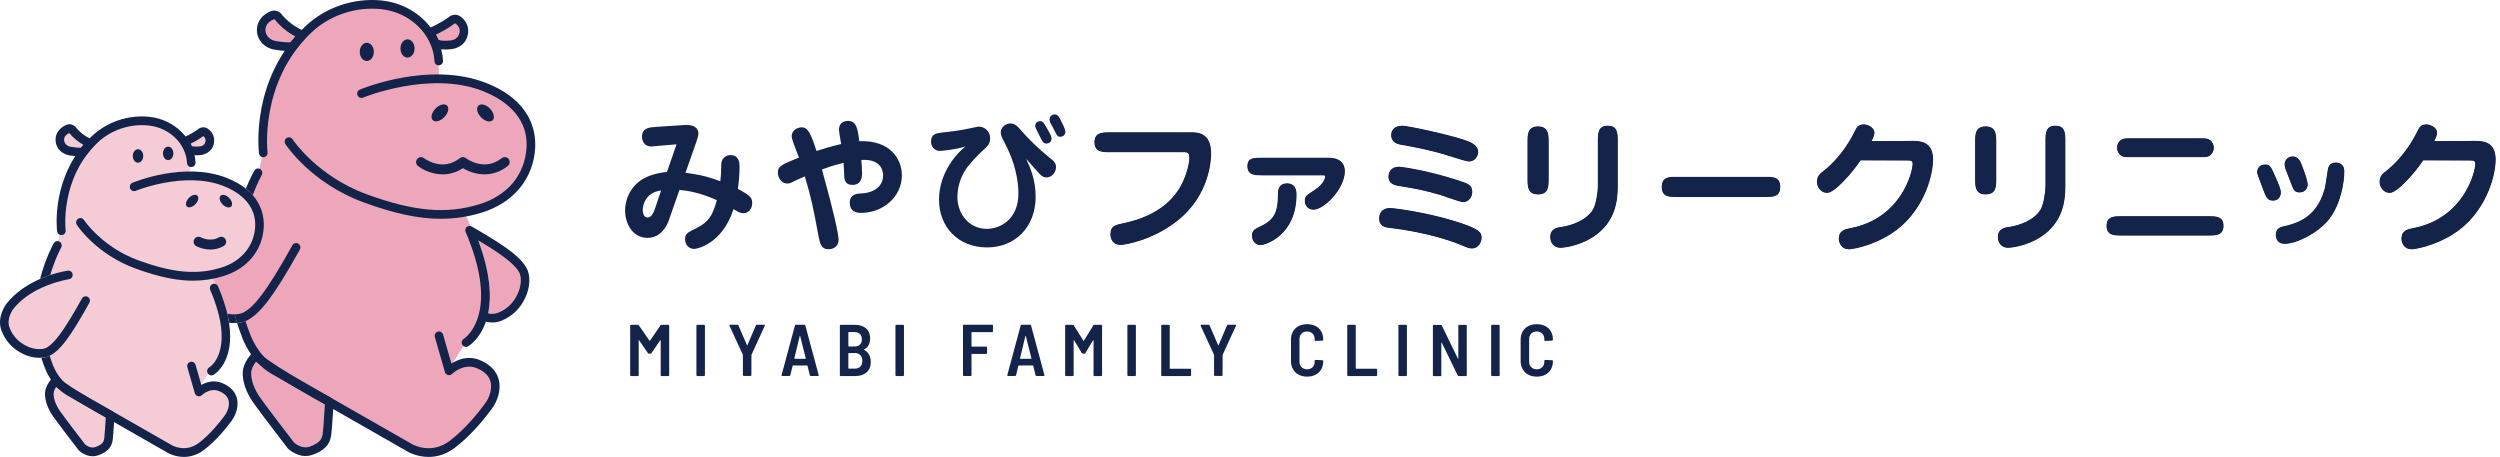 <svg width="383" height="70" viewBox="0 0 383 70" fill="none" xmlns="http://www.w3.org/2000/svg">
<path d="M45.077 67.805C45.263 67.963 46.295 68.802 47.395 68.431C49.019 67.881 49.328 67.193 49.425 66.526C49.548 65.659 49.707 62.976 49.762 61.937C48.179 61.064 42.03 57.638 39.217 55.43C38.886 55.864 38.515 56.496 38.501 57.102C38.474 58.264 38.948 59.585 39.87 60.913C40.785 62.226 44.664 67.275 45.077 67.812V67.805Z" fill="#EEA7BA"/>
<path d="M74.792 47.995C75.239 48.091 75.734 48.112 76.229 47.926C77.633 47.403 78.678 46.399 79.332 44.941C79.6 44.342 79.751 43.723 79.779 43.111C79.806 42.519 79.717 42.031 79.531 41.701C78.926 40.642 77.578 39.369 73.272 36.817C75.163 41.88 75.308 45.484 74.792 47.988V47.995Z" fill="#EEA7BA"/>
<path d="M41.945 2.691C41.945 2.691 41.89 2.691 41.87 2.705C41.264 2.98 40.521 3.489 40.432 4.377C40.384 4.879 40.508 5.312 40.817 5.711C41.147 6.131 41.65 6.42 42.241 6.516C43.61 6.743 44.442 6.77 44.828 6.729L45.68 5.704C44.752 5.223 43.321 4.301 42.09 2.76C42.055 2.712 42 2.691 41.945 2.691Z" fill="#EEA7BA"/>
<path d="M66.977 6.276C67.418 6.468 68.298 6.468 68.814 6.406C68.848 6.406 68.89 6.406 68.91 6.406C69.055 6.406 70.396 6.351 70.651 5.044C70.699 4.804 70.843 4.068 69.963 3.428C69.901 3.387 69.818 3.394 69.756 3.442C68.677 4.281 67.335 4.969 66.523 5.354L66.971 6.283L66.977 6.276Z" fill="#EEA7BA"/>
<path d="M40.351 23.121L39.691 26.086L32.062 41.639C32.062 41.639 34.174 45.725 34.484 48.421C34.484 48.421 35.667 48.937 36.96 48.407C36.96 48.407 37.786 51.606 39.437 54.13C39.437 54.13 41.294 56.71 64.028 68.727C64.028 68.727 66.202 69.532 68.726 68.273C68.726 68.273 75.653 63.424 75.942 59.558C76.197 56.091 71.292 54.378 68.809 56.49L71.299 52.541C71.299 52.541 73.369 51.255 74.264 47.995C75.887 42.065 71.037 32.291 71.037 32.291C71.037 32.291 55.925 34.966 44.492 21.525L40.365 23.114" fill="#EEA7BA"/>
<path d="M81.093 20.596C79.882 15.891 74.716 12.136 67.218 12.046C67.858 -2.165 53.089 1.157 53.089 1.157C38.527 6.509 40.24 23.485 40.24 23.485L44.367 21.896C44.367 21.896 46.782 26.491 53.22 29.367C59.659 32.242 64.46 33.322 70.74 32.689C75.906 32.173 82.324 25.349 81.1 20.59L81.093 20.596Z" fill="#EEA7BA"/>
<path d="M12.792 68.116C12.929 68.233 13.693 68.852 14.505 68.577C15.701 68.171 15.935 67.662 16.004 67.174C16.094 66.534 16.21 64.553 16.252 63.789C15.082 63.142 10.549 60.618 8.472 58.988C8.231 59.304 7.949 59.772 7.942 60.219C7.922 61.079 8.272 62.049 8.953 63.032C9.628 64.002 12.489 67.724 12.792 68.123V68.116Z" fill="#F5CBD6"/>
<path d="M10.491 20.081C10.491 20.081 10.449 20.081 10.436 20.095C9.988 20.294 9.445 20.673 9.376 21.326C9.342 21.698 9.431 22.021 9.658 22.31C9.899 22.619 10.277 22.832 10.704 22.901C11.715 23.066 12.327 23.094 12.609 23.059L13.242 22.303C12.554 21.945 11.502 21.271 10.594 20.129C10.566 20.095 10.532 20.081 10.491 20.081Z" fill="#F5CBD6"/>
<path d="M28.948 22.722C29.272 22.867 29.925 22.867 30.303 22.819C30.324 22.819 30.358 22.819 30.372 22.819C30.482 22.819 31.473 22.777 31.659 21.814C31.693 21.635 31.796 21.092 31.15 20.624C31.108 20.59 31.046 20.597 30.998 20.631C30.2 21.25 29.217 21.759 28.611 22.041L28.942 22.729L28.948 22.722Z" fill="#F5CBD6"/>
<path d="M9.316 35.152L8.827 37.339L6.901 42.994C6.901 42.994 1.398 45.614 0.827 48.779C0.524 50.464 2.533 54.061 4.982 53.814C4.982 53.814 5.856 54.192 6.805 53.807C6.805 53.807 7.41 56.166 8.628 58.031C8.628 58.031 9.997 59.936 26.774 68.802C26.774 68.802 28.377 69.394 30.241 68.466C30.241 68.466 35.352 64.889 35.565 62.034C35.758 59.475 32.139 58.209 30.303 59.771L32.139 56.861C32.139 56.861 33.666 55.912 34.327 53.504C35.524 49.129 32.469 42.154 32.469 42.154C32.469 42.154 20.342 44.115 12.363 33.976L9.316 35.152Z" fill="#F5CBD6"/>
<path d="M39.368 33.288C38.474 29.814 34.663 27.049 29.133 26.98C29.607 16.497 18.705 18.946 18.705 18.946C7.96 22.894 9.226 35.42 9.226 35.42L12.273 34.244C12.273 34.244 14.055 37.635 18.801 39.754C23.547 41.872 27.09 42.67 31.726 42.203C35.537 41.817 40.27 36.789 39.368 33.274V33.288Z" fill="#F5CBD6"/>
<path d="M9.395 36.012C9.072 36.012 8.79 35.764 8.748 35.434C8.707 35.09 7.758 26.932 14.004 20.92C16.336 18.678 19.665 17.543 22.919 17.9C26.75 18.313 29.777 21.319 29.956 24.896C29.976 25.261 29.694 25.577 29.337 25.598C28.972 25.618 28.669 25.336 28.649 24.965C28.504 22.041 25.98 19.572 22.781 19.228C19.906 18.919 16.962 19.916 14.912 21.89C9.141 27.448 10.049 35.194 10.056 35.269C10.104 35.634 9.849 35.964 9.485 36.012C9.457 36.012 9.43 36.012 9.402 36.012H9.395Z" fill="#132349"/>
<path d="M21.144 24.924C21.584 24.924 21.942 24.462 21.942 23.892C21.942 23.322 21.584 22.86 21.144 22.86C20.703 22.86 20.346 23.322 20.346 23.892C20.346 24.462 20.703 24.924 21.144 24.924Z" fill="#132349"/>
<path d="M25.763 24.531C26.203 24.531 26.561 24.069 26.561 23.5C26.561 22.93 26.203 22.468 25.763 22.468C25.322 22.468 24.965 22.93 24.965 23.5C24.965 24.069 25.322 24.531 25.763 24.531Z" fill="#132349"/>
<path d="M30.024 23.788C29.563 23.788 28.944 23.72 28.525 23.417C28.435 23.355 28.366 23.266 28.318 23.169L27.741 21.979C27.658 21.814 27.651 21.622 27.713 21.45C27.775 21.278 27.913 21.14 28.078 21.071C28.091 21.071 29.44 20.5 30.382 19.771C30.829 19.427 31.428 19.413 31.875 19.744C32.611 20.28 32.941 21.085 32.769 21.952C32.494 23.355 31.235 23.747 30.568 23.768C30.465 23.782 30.265 23.795 30.024 23.795V23.788ZM29.398 22.385C29.639 22.461 30.1 22.481 30.437 22.433C30.465 22.433 30.485 22.433 30.52 22.433C30.65 22.433 31.345 22.385 31.476 21.69C31.517 21.47 31.531 21.154 31.139 20.851C30.499 21.34 29.735 21.752 29.206 22.007L29.392 22.385H29.398Z" fill="#132349"/>
<path d="M12.244 23.968C11.893 23.968 11.384 23.927 10.641 23.809C9.981 23.7 9.403 23.369 9.011 22.867C8.626 22.379 8.461 21.787 8.522 21.168C8.612 20.288 9.176 19.572 10.125 19.146C10.648 18.912 11.26 19.063 11.618 19.51C12.684 20.845 14.032 21.319 14.046 21.326C14.252 21.395 14.411 21.567 14.466 21.78C14.521 21.994 14.473 22.221 14.335 22.386L13.262 23.672C13.186 23.761 13.083 23.837 12.973 23.871C12.884 23.899 12.698 23.968 12.251 23.968H12.244ZM10.614 20.377C10.27 20.535 9.871 20.824 9.823 21.299C9.795 21.574 9.864 21.815 10.036 22.035C10.222 22.276 10.51 22.434 10.848 22.489C11.68 22.626 12.175 22.647 12.402 22.633L12.774 22.186C12.168 21.849 11.343 21.271 10.614 20.377Z" fill="#132349"/>
<path d="M29.933 31.29C30.377 30.832 30.515 30.245 30.239 29.977C29.964 29.71 29.381 29.864 28.936 30.322C28.491 30.78 28.354 31.368 28.629 31.635C28.904 31.903 29.488 31.748 29.933 31.29Z" fill="#132349"/>
<path d="M35.407 31.646C35.688 31.373 35.555 30.781 35.111 30.323C34.666 29.865 34.078 29.715 33.797 29.987C33.517 30.26 33.649 30.852 34.094 31.31C34.538 31.768 35.126 31.918 35.407 31.646Z" fill="#132349"/>
<path d="M34.021 58.677C32.728 58.154 31.572 58.553 30.843 58.973L29.963 55.898C29.859 55.547 29.495 55.341 29.151 55.444C28.8 55.547 28.601 55.919 28.704 56.27L29.846 60.239C29.908 60.459 30.086 60.631 30.306 60.693C30.527 60.755 30.767 60.693 30.933 60.535C30.981 60.486 32.178 59.351 33.539 59.909C34.833 60.431 35.3 61.284 34.977 62.516C34.867 62.928 34.675 63.327 34.392 63.706C33.801 64.51 32.226 66.533 30.424 67.881C28.422 69.374 26.454 68.273 26.365 68.225L10.86 59.365C8.865 58.196 8.068 55.816 8.061 55.795C8.061 55.781 8.047 55.768 8.047 55.754C7.882 55.334 7.737 54.922 7.607 54.509C7.235 54.681 6.809 54.784 6.32 54.805C6.472 55.279 6.637 55.761 6.829 56.235C6.933 56.538 7.861 59.138 10.214 60.521L25.718 69.381C25.787 69.422 26.791 70 28.174 70C29.075 70 30.135 69.752 31.208 68.961C33.154 67.51 34.826 65.363 35.452 64.51C35.83 63.995 36.098 63.444 36.25 62.866C36.745 60.982 35.933 59.455 34.028 58.684L34.021 58.677Z" fill="#132349"/>
<path d="M9.366 37.938C9.545 37.622 9.441 37.216 9.125 37.03C8.809 36.845 8.41 36.955 8.231 37.271C8.128 37.45 6.958 39.555 6.146 42.726C6.69 42.485 7.22 42.293 7.701 42.127C8.444 39.589 9.345 37.973 9.366 37.931V37.938Z" fill="#132349"/>
<path d="M13.445 45.484C13.129 45.305 12.73 45.415 12.551 45.738C9.648 50.966 8.307 52.541 7.227 53.209C7.199 53.222 7.179 53.236 7.151 53.25C6.862 53.422 6.443 53.497 5.934 53.484C5.906 53.484 5.885 53.484 5.865 53.484C5.301 53.456 4.737 53.319 4.186 53.064C2.845 52.445 1.923 51.461 1.442 50.134C0.953 48.785 2.013 47.362 2.02 47.355C3.065 46.027 4.441 45.064 5.782 44.376C6.298 44.115 6.807 43.888 7.289 43.702C9.091 43.001 10.542 42.78 10.57 42.773C10.928 42.725 11.175 42.388 11.127 42.024C11.079 41.659 10.742 41.405 10.384 41.46C10.281 41.473 9.18 41.639 7.694 42.134C7.206 42.292 6.683 42.491 6.14 42.732C4.386 43.503 2.432 44.7 0.988 46.536C0.926 46.619 -0.533 48.545 0.21 50.595C0.809 52.245 1.992 53.518 3.643 54.275C4.345 54.598 5.074 54.777 5.803 54.811C5.892 54.811 5.975 54.811 6.057 54.811C6.14 54.811 6.222 54.804 6.305 54.797C6.793 54.77 7.22 54.674 7.591 54.502C7.667 54.467 7.743 54.433 7.811 54.398C9.16 53.608 10.556 52.039 13.693 46.385C13.872 46.062 13.755 45.656 13.445 45.477V45.484Z" fill="#132349"/>
<path d="M14.194 69.897C13.017 69.897 12.144 69.064 12.096 69.023C12.075 69.002 12.054 68.975 12.034 68.954C11.903 68.782 8.849 64.813 8.12 63.768C7.294 62.578 6.875 61.367 6.895 60.253C6.923 59.015 7.948 57.997 8.065 57.886C8.305 57.653 8.691 57.639 8.945 57.866C10.933 59.586 17.131 62.963 17.193 62.997C17.42 63.121 17.55 63.362 17.537 63.617C17.537 63.733 17.378 66.574 17.262 67.427C17.103 68.555 16.381 69.305 14.992 69.773C14.716 69.862 14.448 69.904 14.2 69.904L14.194 69.897ZM13.031 68.081C13.176 68.205 13.863 68.741 14.572 68.5C15.741 68.101 15.9 67.634 15.961 67.228C16.044 66.616 16.154 64.786 16.202 63.953C14.923 63.245 10.706 60.886 8.608 59.276C8.409 59.558 8.223 59.929 8.216 60.273C8.195 61.099 8.539 62.034 9.2 62.99C9.867 63.953 12.68 67.613 13.038 68.081H13.031Z" fill="#132349"/>
<path d="M40.327 24.091C40.004 24.091 39.721 23.843 39.68 23.513C39.625 23.052 38.353 12.149 46.71 4.101C49.806 1.116 54.243 -0.384 58.569 0.084C63.632 0.635 67.629 4.597 67.869 9.309C67.89 9.673 67.608 9.99 67.25 10.01C66.886 10.031 66.583 9.749 66.562 9.377C66.356 5.312 62.862 1.886 58.432 1.405C54.483 0.978 50.439 2.347 47.618 5.064C39.742 12.652 40.973 23.231 40.987 23.341C41.035 23.706 40.781 24.036 40.416 24.084C40.389 24.084 40.361 24.084 40.334 24.084L40.327 24.091Z" fill="#132349"/>
<path d="M67.562 33.521C64.109 33.521 60.36 32.703 55.744 31.018C47.703 28.073 43.878 22.309 43.72 22.068C43.521 21.759 43.603 21.346 43.906 21.147C44.209 20.947 44.614 21.03 44.814 21.332C44.848 21.387 48.57 26.98 56.184 29.766C63.373 32.393 68.36 32.84 73.395 31.306C77.722 29.993 80.439 26.732 80.666 22.584C80.948 17.453 76.573 14.963 73.945 13.938C65.842 10.774 55.717 14.915 55.62 14.956C55.283 15.093 54.905 14.935 54.767 14.591C54.63 14.254 54.788 13.862 55.125 13.725C55.558 13.546 65.828 9.343 74.427 12.693C81.34 15.389 82.131 20.094 81.987 22.653C81.725 27.386 78.657 31.093 73.78 32.579C71.737 33.198 69.708 33.515 67.562 33.515V33.521Z" fill="#132349"/>
<path d="M56.193 9.343C56.79 9.343 57.273 8.717 57.273 7.946C57.273 7.175 56.79 6.55 56.193 6.55C55.597 6.55 55.113 7.175 55.113 7.946C55.113 8.717 55.597 9.343 56.193 9.343Z" fill="#132349"/>
<path d="M62.43 8.82C63.026 8.82 63.51 8.195 63.51 7.424C63.51 6.653 63.026 6.027 62.43 6.027C61.833 6.027 61.35 6.653 61.35 7.424C61.35 8.195 61.833 8.82 62.43 8.82Z" fill="#132349"/>
<path d="M68.182 7.582C67.598 7.582 66.82 7.5 66.297 7.121C66.208 7.059 66.139 6.97 66.091 6.874L65.307 5.264C65.224 5.099 65.218 4.906 65.279 4.734C65.341 4.562 65.479 4.425 65.644 4.356C65.665 4.349 67.515 3.572 68.808 2.574C69.331 2.169 70.033 2.155 70.555 2.54C71.491 3.221 71.89 4.198 71.677 5.285C71.333 7.046 69.744 7.527 68.911 7.548C68.781 7.561 68.513 7.589 68.182 7.589V7.582ZM67.185 6.103C67.57 6.268 68.334 6.275 68.788 6.213C68.815 6.213 68.843 6.213 68.87 6.213C69.001 6.213 70.17 6.165 70.39 5.023C70.432 4.81 70.555 4.17 69.792 3.613C69.744 3.579 69.668 3.579 69.613 3.627C68.671 4.356 67.501 4.961 66.793 5.298L67.185 6.11V6.103Z" fill="#132349"/>
<path d="M44.174 7.815C43.72 7.815 43.046 7.767 42.042 7.602C41.209 7.465 40.473 7.045 39.985 6.412C39.504 5.8 39.29 5.064 39.373 4.287C39.483 3.186 40.205 2.285 41.395 1.748C42.001 1.473 42.723 1.652 43.136 2.175C44.621 4.032 46.506 4.693 46.527 4.699C46.733 4.768 46.891 4.94 46.946 5.153C47.001 5.367 46.953 5.594 46.816 5.759L45.364 7.499C45.288 7.588 45.185 7.664 45.075 7.699C44.965 7.733 44.738 7.815 44.174 7.815ZM41.994 2.952C41.994 2.952 41.946 2.952 41.925 2.966C41.395 3.2 40.749 3.647 40.673 4.424C40.632 4.864 40.742 5.243 41.01 5.587C41.299 5.951 41.739 6.206 42.248 6.288C43.438 6.488 44.167 6.515 44.504 6.474L45.247 5.58C44.436 5.16 43.191 4.355 42.117 3.014C42.083 2.973 42.042 2.952 41.994 2.952Z" fill="#132349"/>
<path d="M68.069 17.948C68.67 17.33 68.854 16.534 68.481 16.172C68.107 15.809 67.317 16.017 66.717 16.635C66.116 17.254 65.932 18.049 66.305 18.412C66.678 18.774 67.468 18.567 68.069 17.948Z" fill="#132349"/>
<path d="M75.466 18.426C75.846 18.059 75.666 17.259 75.065 16.64C74.465 16.021 73.671 15.818 73.292 16.185C72.913 16.553 73.092 17.353 73.693 17.972C74.293 18.59 75.088 18.794 75.466 18.426Z" fill="#132349"/>
<path d="M73.507 55.156C71.691 54.42 70.081 55.108 69.159 55.699L67.88 51.262C67.777 50.912 67.412 50.705 67.068 50.808C66.718 50.912 66.518 51.283 66.621 51.634L68.162 56.999C68.224 57.219 68.403 57.391 68.623 57.453C68.843 57.515 69.084 57.453 69.249 57.288C69.318 57.219 71.037 55.589 73.019 56.394C74.862 57.144 75.564 58.423 75.096 60.191C74.945 60.776 74.669 61.34 74.27 61.876C73.466 62.977 71.319 65.728 68.857 67.565C66.023 69.677 63.244 68.115 63.127 68.04L42.181 56.071C39.402 54.44 38.308 51.152 38.294 51.118C38.294 51.104 38.288 51.09 38.281 51.077C38.026 50.444 37.806 49.811 37.607 49.185C37.221 49.336 36.795 49.433 36.32 49.467C36.534 50.162 36.774 50.857 37.056 51.558C37.173 51.916 38.405 55.39 41.528 57.226L62.466 69.195C62.556 69.25 63.863 70 65.665 70C66.841 70 68.231 69.684 69.627 68.638C72.234 66.698 74.477 63.816 75.316 62.674C75.811 62 76.162 61.278 76.355 60.535C76.987 58.114 75.942 56.153 73.493 55.163L73.507 55.156Z" fill="#132349"/>
<path d="M38.715 29.883C39.445 27.978 40.078 26.843 40.098 26.808C40.277 26.492 40.174 26.086 39.857 25.901C39.541 25.715 39.142 25.825 38.963 26.141C38.888 26.279 38.33 27.269 37.67 28.893C38.076 29.209 38.42 29.546 38.715 29.883Z" fill="#132349"/>
<path d="M35.09 49.453C35.021 49.013 34.931 48.552 34.821 48.071C34.526 46.826 34.072 45.429 33.404 43.868C33.26 43.531 32.875 43.379 32.544 43.524C32.214 43.668 32.056 44.06 32.2 44.398C32.71 45.581 33.081 46.661 33.356 47.63C33.508 48.181 33.631 48.697 33.721 49.178C34.732 54.557 32.207 56.194 32.063 56.277C31.753 56.463 31.643 56.862 31.822 57.178C31.946 57.391 32.166 57.515 32.393 57.515C32.503 57.515 32.613 57.488 32.717 57.426C32.882 57.33 36.011 55.424 35.09 49.446V49.453Z" fill="#132349"/>
<path d="M40.359 33.55C40.311 33.137 40.221 32.697 40.07 32.243C39.816 31.473 39.389 30.661 38.708 29.884C38.412 29.547 38.061 29.216 37.663 28.893C36.892 28.288 35.929 27.724 34.698 27.242C28.273 24.732 20.61 27.868 20.287 28.006C19.95 28.143 19.791 28.535 19.929 28.872C20.067 29.209 20.452 29.375 20.782 29.237C20.858 29.209 28.294 26.169 34.223 28.487C35.406 28.948 36.39 29.533 37.153 30.221C37.552 30.578 37.896 30.971 38.178 31.383C38.44 31.768 38.646 32.174 38.797 32.601C38.949 33.02 39.038 33.461 39.08 33.915C39.1 34.176 39.107 34.444 39.093 34.719C38.928 37.712 36.961 40.071 33.831 41.02C32.338 41.474 30.852 41.688 29.264 41.653C28.83 41.646 28.39 41.619 27.943 41.577C25.955 41.378 23.767 40.821 21.202 39.885C15.623 37.849 12.892 33.749 12.865 33.708C12.665 33.399 12.259 33.316 11.957 33.523C11.654 33.722 11.571 34.135 11.771 34.444C11.888 34.63 14.749 38.943 20.755 41.137C23.472 42.128 25.783 42.712 27.908 42.919C28.362 42.96 28.809 42.988 29.25 42.995C29.353 42.995 29.456 43.001 29.559 43.001C31.162 43.001 32.682 42.767 34.209 42.3C37.889 41.178 40.208 38.379 40.407 34.795C40.428 34.431 40.421 34.011 40.366 33.557L40.359 33.55Z" fill="#132349"/>
<path d="M45.688 37.319C45.372 37.14 44.973 37.25 44.794 37.573C40.763 44.844 38.934 46.922 37.42 47.809C37.365 47.843 37.31 47.871 37.248 47.898C36.904 48.056 36.464 48.146 35.955 48.16C36.01 48.38 36.065 48.593 36.127 48.813C36.189 49.033 36.251 49.253 36.32 49.474C36.794 49.432 37.228 49.343 37.606 49.191C37.771 49.13 37.929 49.054 38.074 48.965C39.821 47.94 41.74 45.786 45.936 38.234C46.115 37.91 46.005 37.505 45.688 37.326V37.319Z" fill="#132349"/>
<path d="M35.564 48.153C35.316 48.139 35.076 48.112 34.828 48.063C34.945 48.545 35.035 49.006 35.096 49.446C35.234 49.46 35.365 49.474 35.502 49.48C35.612 49.48 35.722 49.487 35.832 49.487C36.004 49.487 36.169 49.48 36.328 49.467C36.259 49.247 36.197 49.026 36.135 48.806C36.073 48.586 36.018 48.366 35.963 48.153C35.832 48.153 35.702 48.153 35.564 48.153Z" fill="#132349"/>
<path d="M80.655 41.033C79.823 39.582 78.186 38.082 72.256 34.698C71.94 34.519 71.541 34.629 71.362 34.952C71.3 35.062 71.279 35.172 71.286 35.289C71.286 35.289 71.286 35.296 71.286 35.303C71.286 35.337 71.286 35.372 71.3 35.406C71.307 35.447 71.32 35.489 71.334 35.523C71.334 35.53 71.334 35.544 71.341 35.551C71.341 35.565 71.348 35.571 71.355 35.585C71.382 35.64 71.417 35.695 71.465 35.736C71.424 35.688 71.382 35.64 71.355 35.585C73.714 41.123 73.976 44.926 73.508 47.458C73.418 47.953 73.302 48.393 73.164 48.792C72.4 51.048 71.094 51.881 71.059 51.901C70.749 52.087 70.639 52.486 70.818 52.809C70.942 53.023 71.162 53.147 71.389 53.147C71.499 53.147 71.609 53.119 71.713 53.057C71.85 52.974 73.515 51.97 74.436 49.281C74.746 49.356 75.069 49.404 75.42 49.404C75.826 49.404 76.246 49.343 76.679 49.184C78.399 48.545 79.733 47.272 80.524 45.504C80.861 44.748 81.054 43.97 81.088 43.186C81.13 42.326 80.985 41.611 80.662 41.047L80.655 41.033ZM71.685 34.677C71.644 34.698 71.603 34.718 71.568 34.739C71.603 34.712 71.644 34.691 71.685 34.677ZM71.527 34.78C71.527 34.78 71.492 34.808 71.472 34.828C71.486 34.815 71.506 34.794 71.527 34.78ZM71.417 34.897C71.417 34.897 71.403 34.918 71.396 34.925C71.403 34.911 71.41 34.904 71.417 34.897ZM71.341 35.035C71.341 35.035 71.341 35.028 71.348 35.021C71.348 35.021 71.348 35.028 71.341 35.035ZM79.327 44.947C78.674 46.405 77.628 47.41 76.225 47.932C75.73 48.118 75.234 48.097 74.787 48.001C75.303 45.497 75.159 41.893 73.267 36.83C73.157 36.541 73.047 36.245 72.923 35.95C72.799 35.654 72.676 35.344 72.545 35.035C72.51 34.952 72.456 34.877 72.394 34.815C72.456 34.877 72.504 34.945 72.545 35.035C72.676 35.344 72.799 35.647 72.923 35.95C73.047 36.252 73.157 36.541 73.267 36.83C77.566 39.382 78.915 40.648 79.527 41.714C79.719 42.051 79.802 42.539 79.775 43.124C79.747 43.736 79.596 44.355 79.327 44.954V44.947Z" fill="#132349"/>
<path d="M46.806 69.862C45.313 69.862 44.192 68.796 44.136 68.741C44.116 68.721 44.095 68.693 44.075 68.672C43.903 68.445 39.775 63.087 38.799 61.677C37.712 60.115 37.155 58.519 37.189 57.068C37.223 55.458 38.633 54.09 38.695 54.035C38.936 53.801 39.315 53.787 39.576 54.014C42.279 56.353 50.678 60.927 50.761 60.975C50.988 61.099 51.118 61.34 51.105 61.594C51.098 61.759 50.892 65.584 50.733 66.719C50.534 68.15 49.605 69.092 47.817 69.697C47.473 69.814 47.136 69.862 46.819 69.862H46.806ZM45.072 67.806C45.258 67.964 46.29 68.803 47.39 68.432C49.014 67.881 49.323 67.194 49.419 66.526C49.543 65.659 49.701 62.977 49.757 61.938C48.174 61.065 42.025 57.639 39.211 55.431C38.881 55.864 38.51 56.497 38.496 57.102C38.468 58.265 38.943 59.586 39.865 60.913C40.78 62.227 44.659 67.276 45.072 67.812V67.806Z" fill="#132349"/>
<path d="M32.233 38.227C31.029 38.227 30.108 37.731 30.052 37.704C29.688 37.504 29.55 37.043 29.75 36.672C29.949 36.3 30.403 36.163 30.768 36.362C30.83 36.397 32.212 37.112 33.526 36.369C33.891 36.163 34.345 36.294 34.551 36.658C34.758 37.023 34.627 37.49 34.262 37.697C33.561 38.096 32.859 38.227 32.24 38.227H32.233Z" fill="#132349"/>
<path d="M74.242 26.711C72.914 26.711 71.731 26.25 70.926 25.762C68.181 27.585 65.258 26.381 64.04 25.439C63.71 25.184 63.648 24.703 63.903 24.372C64.157 24.035 64.625 23.973 64.955 24.228C65.072 24.317 67.789 26.347 70.451 24.228C70.72 24.015 71.098 24.008 71.373 24.228C71.483 24.311 74.207 26.347 76.862 24.228C77.193 23.967 77.66 24.029 77.922 24.359C78.176 24.689 78.121 25.17 77.791 25.432C76.608 26.374 75.377 26.704 74.242 26.704V26.711Z" fill="#132349"/>
<path d="M171.662 37.526C170.592 37.526 170.119 36.715 170.119 35.921C170.119 34.619 170.806 34.467 172.188 34.173C174.338 33.727 177.307 32.737 179.457 30.454C181.722 28.073 182.212 24.88 182.212 24.22C182.212 23.32 181.9 23.32 181.231 23.32H170.057C168.889 23.32 167.676 23.32 167.676 21.794C167.676 20.27 168.889 20.27 170.057 20.27H182.507C183.416 20.27 185.548 20.27 185.548 23.525C185.548 24.559 185.298 29.937 180.384 33.816C176.567 36.839 172.295 37.526 171.671 37.526H171.662Z" fill="#132349"/>
<path d="M182.499 20.323C183.4 20.323 185.487 20.323 185.487 23.524C185.487 24.104 185.442 29.758 180.341 33.78C176.515 36.812 172.27 37.481 171.655 37.481C170.531 37.481 170.156 36.598 170.156 35.92C170.156 34.645 170.816 34.511 172.225 34.208C174.749 33.691 177.505 32.585 179.476 30.489C181.697 28.153 182.249 25.014 182.249 24.22C182.249 23.266 181.902 23.266 181.215 23.266H170.041C168.872 23.266 167.713 23.266 167.713 21.794C167.713 20.323 168.881 20.323 170.041 20.323H182.49H182.499Z" fill="#132349"/>
<path d="M193.112 37.552C192.461 37.552 191.801 37.035 191.801 36.054C191.801 35.287 192.443 34.984 192.72 34.859C195.145 33.771 195.779 32.718 195.779 29.758C195.779 28.625 196.224 28.09 197.197 28.09C198.106 28.09 198.632 28.696 198.632 29.758C198.632 36.098 193.843 37.552 193.121 37.552H193.112ZM201.21 32.121C200.452 32.121 199.899 31.55 199.899 30.774C199.899 30.07 200.086 29.945 201.326 29.151L201.406 29.098C202.717 28.25 203.011 27.323 203.011 27.064C203.011 26.877 202.949 26.859 202.503 26.859H193.344C192.238 26.859 191.105 26.859 191.105 25.45C191.105 24.166 192.042 24.166 193.344 24.166H203.537C205.143 24.166 206.026 24.897 206.026 26.226C206.026 28.937 202.833 32.13 201.201 32.13L201.21 32.121Z" fill="#132349"/>
<path d="M203.542 24.211C204.924 24.211 205.985 24.773 205.985 26.227C205.985 28.929 202.846 32.077 201.205 32.077C200.438 32.077 199.948 31.489 199.948 30.775C199.948 30.062 200.135 29.981 201.437 29.143C202.801 28.26 203.069 27.315 203.069 27.065C203.069 26.816 202.926 26.816 202.507 26.816H193.348C192.233 26.816 191.154 26.816 191.154 25.451C191.154 24.211 192.064 24.211 193.348 24.211H203.542ZM192.733 34.904C195.212 33.789 195.818 32.666 195.818 29.759C195.818 28.671 196.229 28.144 197.183 28.144C198.137 28.144 198.565 28.777 198.565 29.759C198.565 36.072 193.803 37.508 193.098 37.508C192.474 37.508 191.841 37.027 191.841 36.064C191.841 35.332 192.465 35.038 192.733 34.913V34.904Z" fill="#132349"/>
<path d="M225.518 38.069C225.073 38.069 224.689 37.908 224.252 37.721C219.204 35.545 212.881 34.921 212.819 34.912C212.257 34.841 211.285 34.725 211.285 33.432C211.285 32.495 211.927 31.871 212.89 31.871C213.898 31.871 218.571 32.584 222.486 33.753C226.767 35.028 226.981 35.608 226.981 36.437C226.981 37.222 226.393 38.069 225.51 38.069H225.518ZM224.172 30.97C223.833 30.97 222.397 30.471 221.443 30.141C221.131 30.034 220.881 29.945 220.747 29.9C218.125 29.115 216.636 28.875 214.38 28.5L214.237 28.473C213.729 28.384 212.712 28.197 212.712 27.037C212.712 26.788 212.792 25.539 214.389 25.539C214.612 25.539 218.482 26.03 223.235 27.572C224.921 28.116 225.554 28.313 225.554 29.392C225.554 30.159 225.037 30.952 224.181 30.952L224.172 30.97ZM225.046 24.745C224.778 24.745 223.768 24.463 222.014 23.898C219.24 23.024 217.144 22.623 214.496 22.15C213.64 21.999 213.131 21.463 213.131 20.714C213.131 19.805 213.773 19.261 214.852 19.261C215.726 19.261 222.183 20.67 224.52 21.49C225.242 21.749 226.455 22.186 226.455 23.292C226.455 23.996 225.893 24.745 225.055 24.745H225.046Z" fill="#132349"/>
<path d="M222.475 33.799C226.818 35.101 226.934 35.68 226.934 36.438C226.934 37.196 226.363 38.017 225.516 38.017C225.061 38.017 224.669 37.847 224.214 37.651C219.799 35.752 214.172 34.994 212.825 34.86C212.299 34.797 211.336 34.708 211.336 33.433C211.336 32.586 211.889 31.917 212.888 31.917C213.824 31.917 218.488 32.612 222.475 33.799ZM223.206 27.636C224.9 28.18 225.498 28.367 225.498 29.411C225.498 30.187 224.972 30.927 224.169 30.927C223.732 30.927 221.306 30.044 220.762 29.866C218.087 29.063 216.598 28.831 214.243 28.439C213.762 28.35 212.754 28.18 212.754 27.056C212.754 26.691 212.914 25.612 214.377 25.612C214.582 25.612 218.497 26.111 223.206 27.645V27.636ZM224.49 21.536C225.266 21.822 226.39 22.25 226.39 23.284C226.39 23.98 225.837 24.693 225.043 24.693C224.782 24.693 223.774 24.411 222.02 23.846C219.139 22.936 216.919 22.526 214.493 22.098C213.512 21.929 213.164 21.295 213.164 20.716C213.164 19.984 213.619 19.307 214.832 19.307C215.679 19.307 222.082 20.689 224.481 21.536H224.49Z" fill="#132349"/>
<path d="M239.037 37.962C238.127 37.962 237.494 37.284 237.494 36.312C237.494 34.965 238.68 34.832 239.179 34.769C240.802 34.546 243.05 33.717 244.031 32.112C244.503 31.345 244.789 29.365 244.789 28.544V21.624C244.789 20.465 244.789 19.261 246.314 19.261C247.839 19.261 247.839 20.465 247.839 21.624V28.571C247.839 30.819 247.455 34.065 244.129 36.268C242.024 37.65 239.696 37.962 239.045 37.962H239.037ZM235.621 29.784C234.016 29.784 234.016 28.527 234.016 27.421V21.731C234.016 20.625 234.016 19.368 235.621 19.368C237.226 19.368 237.253 20.625 237.253 21.731V27.421C237.253 28.58 237.253 29.784 235.621 29.784Z" fill="#132349"/>
<path d="M237.204 27.421C237.204 28.571 237.204 29.739 235.625 29.739C234.047 29.739 234.064 28.553 234.064 27.421V21.731C234.064 20.607 234.064 19.412 235.625 19.412C237.186 19.412 237.204 20.598 237.204 21.731V27.421ZM247.789 28.562C247.789 31.398 247.103 34.225 244.097 36.223C241.966 37.632 239.638 37.908 239.041 37.908C238.185 37.908 237.551 37.284 237.551 36.303C237.551 35.028 238.639 34.876 239.192 34.814C240.771 34.6 243.072 33.779 244.08 32.13C244.57 31.327 244.847 29.32 244.847 28.535V21.615C244.847 20.447 244.846 19.296 246.318 19.296C247.789 19.296 247.789 20.447 247.789 21.615V28.562Z" fill="#132349"/>
<path d="M256.801 30.177C255.713 30.177 254.58 30.177 254.58 28.634C254.58 27.091 255.713 27.091 256.801 27.091H270.517C271.614 27.091 272.737 27.091 272.737 28.634C272.737 30.177 271.605 30.177 270.517 30.177H256.801Z" fill="#132349"/>
<path d="M270.522 27.136C271.628 27.136 272.689 27.136 272.689 28.625C272.689 30.114 271.628 30.114 270.522 30.114H256.806C255.7 30.114 254.639 30.114 254.639 28.625C254.639 27.136 255.7 27.136 256.806 27.136H270.522Z" fill="#132349"/>
<path d="M283.157 38.177C282.15 38.177 281.704 37.241 281.704 36.572C281.704 35.27 282.747 35.083 283.514 34.94C291.255 33.433 293.012 26.361 293.012 25.121C293.012 24.631 292.771 24.586 292.12 24.586L285.03 24.568C283.871 26.343 281.115 29.553 279.902 29.553C278.993 29.553 278.359 28.697 278.359 27.921C278.359 27.145 278.582 26.753 279.305 26.236C282.203 23.953 283.764 20.912 284.174 20.038C284.442 19.485 284.709 19.057 285.583 19.057C285.967 19.057 287.037 19.413 287.162 20.216C287.206 20.528 287.055 21.001 286.698 21.652L292.878 21.581C294.02 21.581 296.151 21.581 296.151 24.425C296.151 27.27 294.448 32.791 289.748 35.814C286.662 37.776 283.728 38.204 283.166 38.204L283.157 38.177Z" fill="#132349"/>
<path d="M292.86 21.616C294.055 21.616 296.08 21.633 296.08 24.407C296.08 27.02 294.546 32.638 289.703 35.751C286.609 37.722 283.666 38.132 283.157 38.132C282.221 38.132 281.748 37.267 281.748 36.571C281.748 35.34 282.685 35.144 283.523 34.993C291.549 33.432 293.057 26.012 293.057 25.12C293.057 24.576 292.753 24.541 292.12 24.541L285.03 24.523C283.764 26.413 281.062 29.508 279.911 29.508C278.993 29.508 278.422 28.625 278.422 27.93C278.422 27.234 278.6 26.824 279.34 26.28C281.891 24.273 283.496 21.624 284.228 20.055C284.486 19.511 284.736 19.101 285.592 19.101C285.913 19.101 287.001 19.413 287.117 20.215C287.162 20.492 287.046 20.92 286.662 21.624H292.878L292.86 21.616Z" fill="#132349"/>
<path d="M369.36 38.177C368.352 38.177 367.897 37.241 367.897 36.572C367.897 35.27 368.94 35.083 369.707 34.94C377.448 33.433 379.205 26.361 379.205 25.121C379.205 24.631 378.964 24.586 378.313 24.586L371.223 24.568C370.064 26.343 367.308 29.553 366.096 29.553C365.186 29.553 364.553 28.697 364.553 27.921C364.553 27.145 364.776 26.753 365.498 26.236C368.396 23.953 369.957 20.912 370.367 20.038C370.635 19.485 370.902 19.057 371.776 19.057C372.071 19.057 373.221 19.351 373.355 20.216C373.4 20.528 373.248 21.001 372.891 21.652L379.063 21.581C380.204 21.581 382.336 21.581 382.336 24.425C382.336 27.27 380.632 32.791 375.932 35.814C372.847 37.776 369.913 38.204 369.36 38.204V38.177Z" fill="#132349"/>
<path d="M379.063 21.616C380.259 21.616 382.283 21.633 382.283 24.407C382.283 27.02 380.749 32.638 375.906 35.751C372.812 37.722 369.869 38.132 369.361 38.132C368.424 38.132 367.951 37.267 367.951 36.571C367.951 35.34 368.888 35.144 369.726 34.993C377.752 33.432 379.26 26.012 379.26 25.12C379.26 24.576 378.956 24.541 378.323 24.541L371.233 24.523C369.967 26.413 367.265 29.508 366.114 29.508C365.196 29.508 364.625 28.625 364.625 27.93C364.625 27.234 364.803 26.824 365.544 26.28C368.094 24.273 369.699 21.624 370.431 20.055C370.689 19.511 370.939 19.101 371.795 19.101C372.116 19.101 373.204 19.413 373.32 20.215C373.365 20.492 373.249 20.92 372.865 21.624H379.081L379.063 21.616Z" fill="#132349"/>
<path d="M307.613 37.962C306.703 37.962 306.07 37.284 306.07 36.312C306.07 34.965 307.256 34.832 307.755 34.769C309.378 34.546 311.626 33.717 312.607 32.112C313.08 31.345 313.365 29.365 313.365 28.544V21.624C313.365 20.465 313.365 19.261 314.89 19.261C316.415 19.261 316.415 20.465 316.415 21.624V28.571C316.415 30.819 316.031 34.065 312.705 36.268C310.6 37.65 308.273 37.962 307.622 37.962H307.613ZM304.197 29.784C302.592 29.784 302.592 28.527 302.592 27.421V21.731C302.592 20.625 302.592 19.368 304.197 19.368C305.802 19.368 305.829 20.625 305.829 21.731V27.421C305.829 28.58 305.829 29.784 304.197 29.784Z" fill="#132349"/>
<path d="M305.774 27.421C305.774 28.571 305.774 29.739 304.195 29.739C302.617 29.739 302.635 28.553 302.635 27.421V21.731C302.635 20.607 302.635 19.412 304.195 19.412C305.756 19.412 305.774 20.598 305.774 21.731V27.421ZM316.36 28.562C316.36 31.398 315.673 34.225 312.668 36.223C310.536 37.632 308.209 37.908 307.611 37.908C306.755 37.908 306.122 37.284 306.122 36.303C306.122 35.028 307.21 34.876 307.763 34.814C309.341 34.6 311.642 33.779 312.65 32.13C313.14 31.327 313.417 29.32 313.417 28.535V21.615C313.417 20.447 313.417 19.296 314.888 19.296C316.36 19.296 316.36 20.447 316.36 21.615V28.562Z" fill="#132349"/>
<path d="M324.966 36.081C323.914 36.081 322.719 36.081 322.719 34.6C322.719 33.12 323.914 33.12 324.966 33.12H338.379C339.44 33.12 340.644 33.12 340.644 34.6C340.644 36.081 339.44 36.081 338.379 36.081H324.966ZM326.598 24.077C325.662 24.077 325.278 24.077 324.975 23.872C324.565 23.587 324.333 23.141 324.333 22.641C324.333 21.883 324.823 21.509 324.975 21.41C325.278 21.188 325.662 21.188 326.598 21.188H336.89C337.826 21.188 338.21 21.188 338.513 21.41C338.932 21.705 339.155 22.124 339.155 22.641C339.155 23.337 338.709 23.729 338.513 23.872C338.21 24.077 337.826 24.077 336.89 24.077H326.598Z" fill="#132349"/>
<path d="M338.378 33.174C339.431 33.174 340.59 33.174 340.59 34.601C340.59 36.028 339.431 36.028 338.378 36.028H324.965C323.913 36.028 322.771 36.028 322.771 34.601C322.771 33.174 323.913 33.174 324.965 33.174H338.378ZM336.889 21.232C337.799 21.232 338.191 21.232 338.485 21.447C338.922 21.75 339.11 22.178 339.11 22.633C339.11 23.239 338.762 23.631 338.485 23.819C338.2 24.015 337.799 24.015 336.889 24.015H326.597C325.688 24.015 325.295 24.015 325.001 23.819C324.564 23.515 324.377 23.061 324.377 22.633C324.377 22.008 324.725 21.616 325.001 21.447C325.286 21.232 325.688 21.232 326.597 21.232H336.889Z" fill="#132349"/>
<path d="M350.015 37.356C349.007 37.356 348.651 36.651 348.651 36C348.651 34.939 349.418 34.77 349.881 34.663C352.271 34.145 354.876 33.093 356.053 29.205C356.204 28.732 356.24 28.482 356.454 27.082L356.588 26.208C356.641 25.78 356.766 24.897 357.854 24.897C358.461 24.897 359.156 25.245 359.156 26.235C359.156 27.778 358.657 31.309 356.748 33.673C355.036 35.777 351.781 37.356 350.015 37.356ZM348.24 30.739C347.358 30.739 347.152 30.204 346.742 29.133L346.591 28.723C345.886 26.868 345.797 26.627 345.797 26.36C345.797 25.807 346.171 25.201 346.983 25.201C347.794 25.201 347.866 25.397 348.793 27.528C349.427 28.991 349.427 29.232 349.427 29.561C349.427 29.865 349.204 30.739 348.24 30.739ZM352.289 29.481C351.496 29.481 351.371 29.16 350.8 27.608C350.693 27.314 350.256 26.208 350.158 25.968C350.042 25.664 349.997 25.352 349.997 25.183C349.997 24.434 350.622 23.961 351.21 23.961C352.12 23.961 352.414 24.71 352.61 25.209L352.664 25.352C353.136 26.592 353.547 27.653 353.547 28.384C353.547 28.393 353.431 29.481 352.298 29.481H352.289Z" fill="#132349"/>
<path d="M348.245 30.685C347.397 30.685 347.201 30.186 346.791 29.115C345.944 26.886 345.846 26.645 345.846 26.36C345.846 25.834 346.176 25.254 346.987 25.254C347.736 25.254 347.834 25.432 348.753 27.546C349.377 28.991 349.377 29.24 349.377 29.561C349.377 29.847 349.181 30.685 348.236 30.685H348.245ZM356.717 33.637C354.969 35.786 351.714 37.302 350.019 37.302C349.074 37.302 348.7 36.678 348.7 35.991C348.7 34.966 349.449 34.805 349.895 34.707C352.133 34.225 354.88 33.218 356.102 29.213C356.28 28.652 356.298 28.411 356.628 26.217C356.69 25.771 356.806 24.951 357.849 24.951C358.376 24.951 359.107 25.236 359.107 26.235C359.107 27.804 358.599 31.309 356.708 33.637H356.717ZM352.294 29.436C351.527 29.436 351.428 29.151 350.84 27.564C350.742 27.305 350.314 26.199 350.216 25.949C350.1 25.646 350.055 25.343 350.055 25.182C350.055 24.46 350.661 24.014 351.214 24.014C352.097 24.014 352.374 24.736 352.57 25.245C353.06 26.529 353.489 27.644 353.489 28.384C353.489 28.402 353.373 29.427 352.294 29.427V29.436Z" fill="#132349"/>
<path d="M160.435 21.978C161.042 21.916 161.113 21.354 161.095 21.175C161.077 20.97 161.06 20.81 160.551 19.927C159.811 18.634 159.74 18.518 159.258 18.571C158.741 18.625 158.562 19.026 158.598 19.365C158.616 19.543 158.696 19.695 159.392 21.077C159.731 21.737 159.891 22.049 160.435 21.987V21.978Z" fill="#132349"/>
<path d="M162.414 18.232C162.253 17.92 162.031 17.474 161.46 17.537C161.103 17.572 160.746 17.902 160.791 18.366C160.8 18.473 160.844 18.66 160.942 18.848C161.023 18.999 161.379 19.677 161.46 19.837C161.95 20.819 162.031 20.997 162.521 20.943C163.217 20.872 163.226 20.203 163.217 20.185C163.163 19.704 162.815 19.026 162.405 18.223L162.414 18.232Z" fill="#132349"/>
<path d="M102.485 33.705C102.208 34.526 101.281 36.443 99.194 36.443C96.956 36.443 95.769 34.303 95.769 32.278C95.769 29.942 97.125 28.069 98.802 27.248C100.157 26.58 101.317 26.446 102.182 26.339L103.644 22.112L100.764 22.352C100.184 22.397 99.988 22.442 99.818 22.442C98.57 22.442 98.356 21.416 98.356 20.952C98.356 19.597 99.453 19.508 100.55 19.436L104.893 19.151C106.997 19.017 106.997 20.31 106.997 20.444C106.997 20.845 106.783 21.425 106.694 21.692L105.018 26.473C106.266 26.633 107.943 26.847 110.351 27.766C110.458 26.901 110.458 26.811 110.502 25.144C110.52 24.386 111.082 23.762 111.902 23.762C113.303 23.762 113.303 25.072 113.303 25.652C113.303 26.562 113.178 28.006 113.044 28.943C115.024 29.986 115.238 30.343 115.238 31.128C115.238 31.913 114.738 32.662 113.882 32.662C113.41 32.662 112.999 32.421 112.375 32.038C110.654 37.379 106.783 38.137 106.329 38.137C105.66 38.137 104.955 37.602 104.955 36.693C104.955 35.783 105.258 35.667 106.801 34.891C108.522 34.026 109.209 33.001 109.816 30.664C108.05 29.861 106.008 29.237 104.09 29.103L102.476 33.714L102.485 33.705ZM101.281 29.184C98.828 29.469 98.463 31.565 98.463 32.162C98.463 32.697 98.677 33.322 99.194 33.322C99.863 33.322 100.184 32.474 100.46 31.627L101.281 29.175V29.184Z" fill="#132349"/>
<path d="M132.076 26.383C132.076 26.936 132.076 28.328 130.596 28.328C129.499 28.328 129.41 27.578 129.347 27.177C129.303 26.82 129.285 25.277 129.24 24.948C127.653 25.322 126.645 25.697 125.923 25.964C127.733 32.448 128.473 35.935 128.473 36.728C128.473 37.46 128.01 38.182 126.913 38.182C125.816 38.182 125.629 37.326 125.415 36.265C124.567 31.743 124.318 30.423 123.301 27.025C122.204 27.507 122.079 27.552 121.321 27.926C121.152 28.015 120.92 28.122 120.608 28.122C119.698 28.122 119.172 27.195 119.172 26.473C119.172 25.456 119.653 25.26 122.4 24.136C122.231 23.628 121.285 21.398 121.285 20.916C121.285 19.837 122.302 19.508 122.828 19.508C123.756 19.508 124.202 20.39 125.085 23.128C126.333 22.727 127.091 22.486 128.866 22.067C128.741 21.363 128.527 20.123 128.527 19.927C128.527 18.518 129.749 18.518 129.918 18.518C131.229 18.518 131.399 19.748 131.648 21.63C136.357 21.434 138.168 24.368 138.168 26.838C138.168 30.236 135.189 32.617 131.898 32.617C130.587 32.617 130.186 31.913 130.186 31.074C130.186 29.683 131.345 29.665 132.103 29.621C133.325 29.576 135.287 28.889 135.287 26.883C135.287 26.553 135.287 24.305 131.952 24.502C132.014 24.983 132.059 25.911 132.059 26.401L132.076 26.383Z" fill="#132349"/>
<path d="M161.104 24.395C161.782 24.965 161.782 25.367 161.782 25.59C161.782 26.366 161.193 27.177 160.328 27.177C159.758 27.177 159.463 26.847 159.187 26.562C158.866 26.232 157.519 24.645 157.207 24.359C157.76 25.51 158.661 27.445 158.661 30.165C158.661 34.713 155.575 37.906 151.205 37.906C146.835 37.906 143.857 34.82 143.857 30.584C143.857 26.348 146.746 23.307 147.932 22.424C146.603 22.905 144.088 23.128 144.008 23.128C143.33 23.128 142.635 22.62 142.635 21.675C142.635 20.551 143.455 20.417 144.151 20.328C145.899 20.132 147.022 19.998 148.565 19.668C149.644 19.427 149.769 19.401 150.019 19.401C150.572 19.401 151.687 19.864 151.687 21.229C151.687 22.067 151.205 22.504 150.376 23.235C149.76 23.788 148.628 25.046 148.155 25.661C146.969 27.293 146.675 29.032 146.675 30.209C146.675 32.662 148.387 35.061 151.169 35.061C153.221 35.061 156.021 33.625 156.021 29.63C156.021 28.898 155.976 25.84 154.014 22.085C153.381 20.845 153.319 20.721 153.319 20.275C153.319 19.588 153.952 18.91 154.835 18.91C155.299 18.91 155.691 19.142 156.101 19.615C157.653 21.398 159.098 22.798 161.086 24.404L161.104 24.395Z" fill="#132349"/>
<path d="M101.343 49.762H102.386C102.386 49.762 102.458 49.771 102.484 49.797C102.511 49.824 102.52 49.851 102.52 49.895V57.476C102.52 57.476 102.511 57.547 102.484 57.574C102.458 57.601 102.431 57.61 102.386 57.61H101.352C101.352 57.61 101.28 57.601 101.254 57.574C101.227 57.547 101.218 57.52 101.218 57.476V52.161C101.218 52.161 101.218 52.116 101.191 52.107C101.173 52.107 101.165 52.107 101.147 52.134L99.8 54.096C99.773 54.158 99.72 54.185 99.639 54.185H99.425C99.354 54.185 99.301 54.158 99.265 54.096L97.918 52.143C97.918 52.143 97.892 52.107 97.874 52.116C97.856 52.116 97.847 52.134 97.847 52.17V57.476C97.847 57.476 97.838 57.547 97.811 57.574C97.785 57.601 97.758 57.61 97.713 57.61H96.679C96.679 57.61 96.607 57.601 96.581 57.574C96.554 57.547 96.545 57.52 96.545 57.476V49.895C96.545 49.895 96.554 49.824 96.581 49.797C96.607 49.771 96.634 49.762 96.679 49.762H97.713C97.784 49.762 97.838 49.788 97.874 49.851L99.506 52.196C99.532 52.241 99.55 52.241 99.577 52.196L101.182 49.851C101.209 49.788 101.263 49.762 101.343 49.762Z" fill="#132349"/>
<path d="M106.727 57.574C106.727 57.574 106.691 57.52 106.691 57.476V49.895C106.691 49.895 106.7 49.824 106.727 49.797C106.754 49.771 106.781 49.762 106.825 49.762H107.86C107.86 49.762 107.931 49.771 107.958 49.797C107.985 49.824 107.993 49.851 107.993 49.895V57.476C107.993 57.476 107.985 57.547 107.958 57.574C107.931 57.601 107.904 57.61 107.86 57.61H106.825C106.825 57.61 106.754 57.601 106.727 57.574Z" fill="#132349"/>
<path d="M132.751 57.057C132.314 57.422 131.743 57.61 131.038 57.61H128.8C128.8 57.61 128.728 57.601 128.702 57.574C128.675 57.547 128.666 57.52 128.666 57.476V49.895C128.666 49.895 128.675 49.824 128.702 49.797C128.728 49.771 128.755 49.762 128.8 49.762H130.904C131.663 49.762 132.251 49.94 132.67 50.297C133.089 50.654 133.303 51.18 133.303 51.884C133.303 52.651 133 53.204 132.394 53.525C132.358 53.543 132.349 53.57 132.385 53.596C133.063 53.962 133.402 54.586 133.402 55.469C133.402 56.165 133.179 56.7 132.742 57.066L132.751 57.057ZM129.968 50.939V53.026C129.968 53.026 129.986 53.079 130.022 53.079H130.922C131.27 53.079 131.547 52.981 131.743 52.794C131.939 52.607 132.037 52.339 132.037 51.991C132.037 51.643 131.939 51.367 131.743 51.171C131.547 50.975 131.27 50.877 130.922 50.877H130.022C130.022 50.877 129.968 50.894 129.968 50.93V50.939ZM131.814 56.165C132.01 55.96 132.108 55.666 132.108 55.291C132.108 54.916 132.01 54.622 131.805 54.408C131.6 54.194 131.333 54.087 130.985 54.087H130.022C130.022 54.087 129.968 54.105 129.968 54.141V56.415C129.968 56.415 129.986 56.468 130.022 56.468H130.994C131.341 56.468 131.609 56.361 131.805 56.156L131.814 56.165Z" fill="#132349"/>
<path d="M137.219 57.574C137.219 57.574 137.184 57.52 137.184 57.476V49.895C137.184 49.895 137.192 49.824 137.219 49.797C137.246 49.771 137.273 49.762 137.317 49.762H138.352C138.352 49.762 138.423 49.771 138.45 49.797C138.477 49.824 138.486 49.851 138.486 49.895V57.476C138.486 57.476 138.477 57.547 138.45 57.574C138.423 57.601 138.396 57.61 138.352 57.61H137.317C137.317 57.61 137.246 57.601 137.219 57.574Z" fill="#132349"/>
<path d="M152.088 50.849C152.088 50.849 152.026 50.885 151.99 50.885H148.887C148.887 50.885 148.833 50.902 148.833 50.938V53.043C148.833 53.043 148.851 53.096 148.887 53.096H151.09C151.09 53.096 151.161 53.105 151.188 53.132C151.214 53.159 151.223 53.185 151.223 53.23V54.086C151.223 54.086 151.214 54.157 151.188 54.184C151.161 54.211 151.134 54.22 151.09 54.22H148.887C148.887 54.22 148.833 54.238 148.833 54.273V57.466C148.833 57.466 148.824 57.538 148.798 57.564C148.771 57.591 148.744 57.6 148.7 57.6H147.665C147.665 57.6 147.594 57.591 147.567 57.564C147.54 57.538 147.531 57.511 147.531 57.466V49.886C147.531 49.886 147.54 49.814 147.567 49.788C147.594 49.761 147.62 49.752 147.665 49.752H151.99C151.99 49.752 152.062 49.761 152.088 49.788C152.115 49.814 152.124 49.841 152.124 49.886V50.742C152.124 50.742 152.115 50.813 152.088 50.84V50.849Z" fill="#132349"/>
<path d="M167.657 49.762H168.7C168.7 49.762 168.771 49.771 168.798 49.797C168.825 49.824 168.834 49.851 168.834 49.895V57.476C168.834 57.476 168.825 57.547 168.798 57.574C168.771 57.601 168.745 57.61 168.7 57.61H167.665C167.665 57.61 167.594 57.601 167.567 57.574C167.541 57.547 167.532 57.52 167.532 57.476V52.161C167.532 52.161 167.532 52.116 167.505 52.107C167.487 52.107 167.478 52.107 167.46 52.134L166.274 54.096C166.248 54.158 166.194 54.185 166.114 54.185H165.9C165.828 54.185 165.775 54.158 165.739 54.096L164.553 52.143C164.553 52.143 164.526 52.107 164.508 52.116C164.491 52.116 164.482 52.134 164.482 52.17V57.476C164.482 57.476 164.473 57.547 164.446 57.574C164.419 57.601 164.393 57.61 164.348 57.61H163.313C163.313 57.61 163.242 57.601 163.215 57.574C163.189 57.547 163.18 57.52 163.18 57.476V49.895C163.18 49.895 163.189 49.824 163.215 49.797C163.242 49.771 163.269 49.762 163.313 49.762H164.348C164.419 49.762 164.473 49.788 164.508 49.851L165.98 52.196C166.007 52.241 166.025 52.241 166.051 52.196L167.496 49.851C167.523 49.788 167.576 49.762 167.657 49.762Z" fill="#132349"/>
<path d="M172.75 57.574C172.75 57.574 172.715 57.52 172.715 57.476V49.895C172.715 49.895 172.724 49.824 172.75 49.797C172.777 49.771 172.804 49.762 172.849 49.762H173.883C173.883 49.762 173.954 49.771 173.981 49.797C174.008 49.824 174.017 49.851 174.017 49.895V57.476C174.017 57.476 174.008 57.547 173.981 57.574C173.954 57.601 173.928 57.61 173.883 57.61H172.849C172.849 57.61 172.777 57.601 172.75 57.574Z" fill="#132349"/>
<path d="M177.938 57.574C177.938 57.574 177.902 57.52 177.902 57.476V49.895C177.902 49.895 177.911 49.824 177.938 49.797C177.965 49.771 177.991 49.762 178.036 49.762H179.071C179.071 49.762 179.142 49.771 179.169 49.797C179.195 49.824 179.204 49.851 179.204 49.895V56.432C179.204 56.432 179.222 56.486 179.258 56.486H182.344C182.344 56.486 182.415 56.495 182.442 56.522C182.468 56.548 182.477 56.584 182.477 56.62V57.476C182.477 57.476 182.468 57.547 182.442 57.574C182.415 57.601 182.379 57.61 182.344 57.61H178.036C178.036 57.61 177.965 57.601 177.938 57.574Z" fill="#132349"/>
<path d="M198.955 57.404C198.58 57.208 198.295 56.932 198.089 56.566C197.884 56.209 197.777 55.79 197.777 55.318V52.018C197.777 51.545 197.884 51.135 198.089 50.778C198.295 50.422 198.589 50.145 198.955 49.958C199.329 49.762 199.757 49.664 200.248 49.664C200.738 49.664 201.166 49.762 201.541 49.949C201.915 50.136 202.201 50.413 202.406 50.761C202.611 51.108 202.718 51.51 202.718 51.973V52.045C202.718 52.045 202.709 52.116 202.682 52.143C202.656 52.17 202.629 52.187 202.584 52.187L201.541 52.232C201.452 52.232 201.407 52.187 201.407 52.098V51.964C201.407 51.617 201.3 51.331 201.086 51.108C200.872 50.894 200.595 50.787 200.248 50.787C199.9 50.787 199.614 50.894 199.4 51.108C199.186 51.322 199.079 51.608 199.079 51.964V55.407C199.079 55.755 199.186 56.04 199.4 56.254C199.614 56.468 199.9 56.575 200.248 56.575C200.595 56.575 200.872 56.468 201.086 56.254C201.3 56.04 201.407 55.755 201.407 55.407V55.264C201.407 55.184 201.452 55.139 201.541 55.139L202.584 55.184C202.584 55.184 202.656 55.193 202.682 55.22C202.709 55.246 202.718 55.282 202.718 55.318V55.362C202.718 55.826 202.611 56.236 202.406 56.593C202.201 56.95 201.906 57.217 201.541 57.413C201.166 57.601 200.738 57.699 200.248 57.699C199.757 57.699 199.329 57.601 198.955 57.404Z" fill="#132349"/>
<path d="M206.436 57.574C206.436 57.574 206.4 57.52 206.4 57.476V49.895C206.4 49.895 206.409 49.824 206.436 49.797C206.463 49.771 206.49 49.762 206.534 49.762H207.569C207.569 49.762 207.64 49.771 207.667 49.797C207.694 49.824 207.702 49.851 207.702 49.895V56.432C207.702 56.432 207.72 56.486 207.756 56.486H210.842C210.842 56.486 210.913 56.495 210.94 56.522C210.967 56.548 210.975 56.584 210.975 56.62V57.476C210.975 57.476 210.967 57.547 210.94 57.574C210.913 57.601 210.877 57.61 210.842 57.61H206.534C206.534 57.61 206.463 57.601 206.436 57.574Z" fill="#132349"/>
<path d="M214.272 57.574C214.272 57.574 214.236 57.52 214.236 57.476V49.895C214.236 49.895 214.245 49.824 214.272 49.797C214.299 49.771 214.325 49.762 214.37 49.762H215.405C215.405 49.762 215.476 49.771 215.503 49.797C215.529 49.824 215.538 49.851 215.538 49.895V57.476C215.538 57.476 215.529 57.547 215.503 57.574C215.476 57.601 215.449 57.61 215.405 57.61H214.37C214.37 57.61 214.299 57.601 214.272 57.574Z" fill="#132349"/>
<path d="M223.442 49.806C223.442 49.806 223.495 49.77 223.54 49.77H224.574C224.574 49.77 224.645 49.779 224.672 49.806C224.699 49.833 224.708 49.86 224.708 49.904V57.485C224.708 57.485 224.699 57.556 224.672 57.583C224.645 57.609 224.61 57.618 224.574 57.618H223.486C223.415 57.618 223.37 57.583 223.326 57.52L220.882 52.499C220.882 52.499 220.855 52.464 220.837 52.473C220.82 52.482 220.811 52.49 220.811 52.526V57.494C220.811 57.494 220.811 57.565 220.784 57.592C220.757 57.618 220.73 57.627 220.686 57.627H219.651C219.651 57.627 219.58 57.618 219.553 57.592C219.526 57.565 219.518 57.538 219.518 57.494V49.913C219.518 49.913 219.526 49.842 219.553 49.815C219.58 49.788 219.607 49.779 219.651 49.779H220.73C220.802 49.779 220.855 49.815 220.891 49.877L223.343 54.925C223.343 54.925 223.37 54.961 223.388 54.952C223.406 54.952 223.415 54.934 223.415 54.898V49.904C223.415 49.904 223.415 49.833 223.442 49.806Z" fill="#132349"/>
<path d="M228.481 57.574C228.481 57.574 228.445 57.52 228.445 57.476V49.895C228.445 49.895 228.454 49.824 228.481 49.797C228.508 49.771 228.534 49.762 228.579 49.762H229.614C229.614 49.762 229.685 49.771 229.712 49.797C229.738 49.824 229.747 49.851 229.747 49.895V57.476C229.747 57.476 229.738 57.547 229.712 57.574C229.685 57.601 229.658 57.61 229.614 57.61H228.579C228.579 57.61 228.508 57.601 228.481 57.574Z" fill="#132349"/>
<path d="M234.14 57.404C233.766 57.208 233.48 56.932 233.275 56.566C233.07 56.209 232.963 55.79 232.963 55.318V52.018C232.963 51.545 233.07 51.135 233.275 50.778C233.48 50.422 233.774 50.145 234.14 49.958C234.515 49.762 234.943 49.664 235.433 49.664C235.924 49.664 236.352 49.762 236.726 49.949C237.101 50.136 237.386 50.413 237.591 50.761C237.797 51.108 237.904 51.51 237.904 51.973V52.045C237.904 52.045 237.895 52.116 237.868 52.143C237.841 52.17 237.814 52.187 237.77 52.187L236.726 52.232C236.637 52.232 236.593 52.187 236.593 52.098V51.964C236.593 51.617 236.486 51.331 236.271 51.108C236.057 50.894 235.781 50.787 235.433 50.787C235.085 50.787 234.8 50.894 234.586 51.108C234.372 51.322 234.265 51.608 234.265 51.964V55.407C234.265 55.755 234.372 56.04 234.586 56.254C234.8 56.468 235.085 56.575 235.433 56.575C235.781 56.575 236.057 56.468 236.271 56.254C236.486 56.04 236.593 55.755 236.593 55.407V55.264C236.593 55.184 236.637 55.139 236.726 55.139L237.77 55.184C237.77 55.184 237.841 55.193 237.868 55.22C237.895 55.246 237.904 55.282 237.904 55.318V55.362C237.904 55.826 237.797 56.236 237.591 56.593C237.386 56.95 237.092 57.217 236.726 57.413C236.352 57.601 235.924 57.699 235.433 57.699C234.943 57.699 234.515 57.601 234.14 57.404Z" fill="#132349"/>
<path d="M124.066 57.493L123.709 56.03C123.709 56.03 123.683 55.986 123.656 55.986H121.489C121.489 55.986 121.444 56.004 121.435 56.03L121.078 57.484C121.061 57.555 121.007 57.6 120.918 57.6H119.857C119.759 57.6 119.723 57.555 119.741 57.457L121.783 49.868C121.81 49.797 121.854 49.752 121.944 49.752H123.219C123.299 49.752 123.353 49.788 123.379 49.868L125.422 57.457V57.502C125.431 57.573 125.395 57.6 125.306 57.6H124.227C124.146 57.6 124.093 57.564 124.066 57.484V57.493ZM121.712 54.951C121.712 54.951 121.738 54.969 121.756 54.969H123.388C123.388 54.969 123.415 54.969 123.433 54.951C123.451 54.942 123.451 54.924 123.442 54.898L122.586 51.482C122.586 51.482 122.568 51.446 122.55 51.446C122.532 51.446 122.523 51.455 122.514 51.482L121.694 54.898C121.694 54.898 121.694 54.933 121.703 54.951H121.712Z" fill="#132349"/>
<path d="M158.648 57.493L158.291 56.03C158.291 56.03 158.265 55.986 158.238 55.986H156.071C156.071 55.986 156.026 56.004 156.017 56.03L155.661 57.484C155.643 57.555 155.589 57.6 155.5 57.6H154.439C154.341 57.6 154.305 57.555 154.323 57.457L156.365 49.868C156.392 49.797 156.436 49.752 156.526 49.752H157.801C157.881 49.752 157.935 49.788 157.961 49.868L160.004 57.457V57.502C160.013 57.573 159.977 57.6 159.888 57.6H158.809C158.728 57.6 158.675 57.564 158.648 57.484V57.493ZM156.285 54.951C156.285 54.951 156.312 54.969 156.329 54.969H157.961C157.961 54.969 157.988 54.969 158.006 54.951C158.024 54.942 158.024 54.924 158.015 54.898L157.159 51.482C157.159 51.482 157.141 51.446 157.123 51.446C157.105 51.446 157.096 51.455 157.087 51.482L156.267 54.898C156.267 54.898 156.267 54.933 156.276 54.951H156.285Z" fill="#132349"/>
<path d="M113.846 57.555C113.846 57.555 113.81 57.502 113.81 57.457V54.363L111.759 49.913C111.759 49.895 111.75 49.877 111.75 49.841C111.75 49.779 111.786 49.752 111.866 49.752H112.963C113.043 49.752 113.097 49.788 113.123 49.85L114.434 52.873C114.461 52.927 114.479 52.927 114.506 52.873L115.799 49.85C115.826 49.779 115.87 49.752 115.959 49.752H117.065C117.119 49.752 117.154 49.77 117.163 49.797C117.181 49.823 117.181 49.868 117.163 49.913L115.121 54.363V54.434L115.112 57.457C115.112 57.493 115.103 57.529 115.076 57.555C115.05 57.582 115.023 57.591 114.978 57.591H113.962C113.962 57.591 113.89 57.582 113.864 57.555H113.846Z" fill="#132349"/>
<path d="M186.029 57.555C186.029 57.555 185.994 57.502 185.994 57.457V54.363L183.943 49.913C183.943 49.895 183.934 49.877 183.934 49.841C183.934 49.779 183.969 49.752 184.05 49.752H185.147C185.227 49.752 185.28 49.788 185.307 49.85L186.618 52.873C186.645 52.927 186.663 52.927 186.689 52.873L187.982 49.85C188.009 49.779 188.054 49.752 188.143 49.752H189.249C189.302 49.752 189.338 49.77 189.347 49.797C189.365 49.823 189.365 49.868 189.347 49.913L187.305 54.363V54.434L187.296 57.457C187.296 57.493 187.287 57.529 187.26 57.555C187.233 57.582 187.207 57.591 187.162 57.591H186.145C186.145 57.591 186.074 57.582 186.047 57.555H186.029Z" fill="#132349"/>
</svg>
